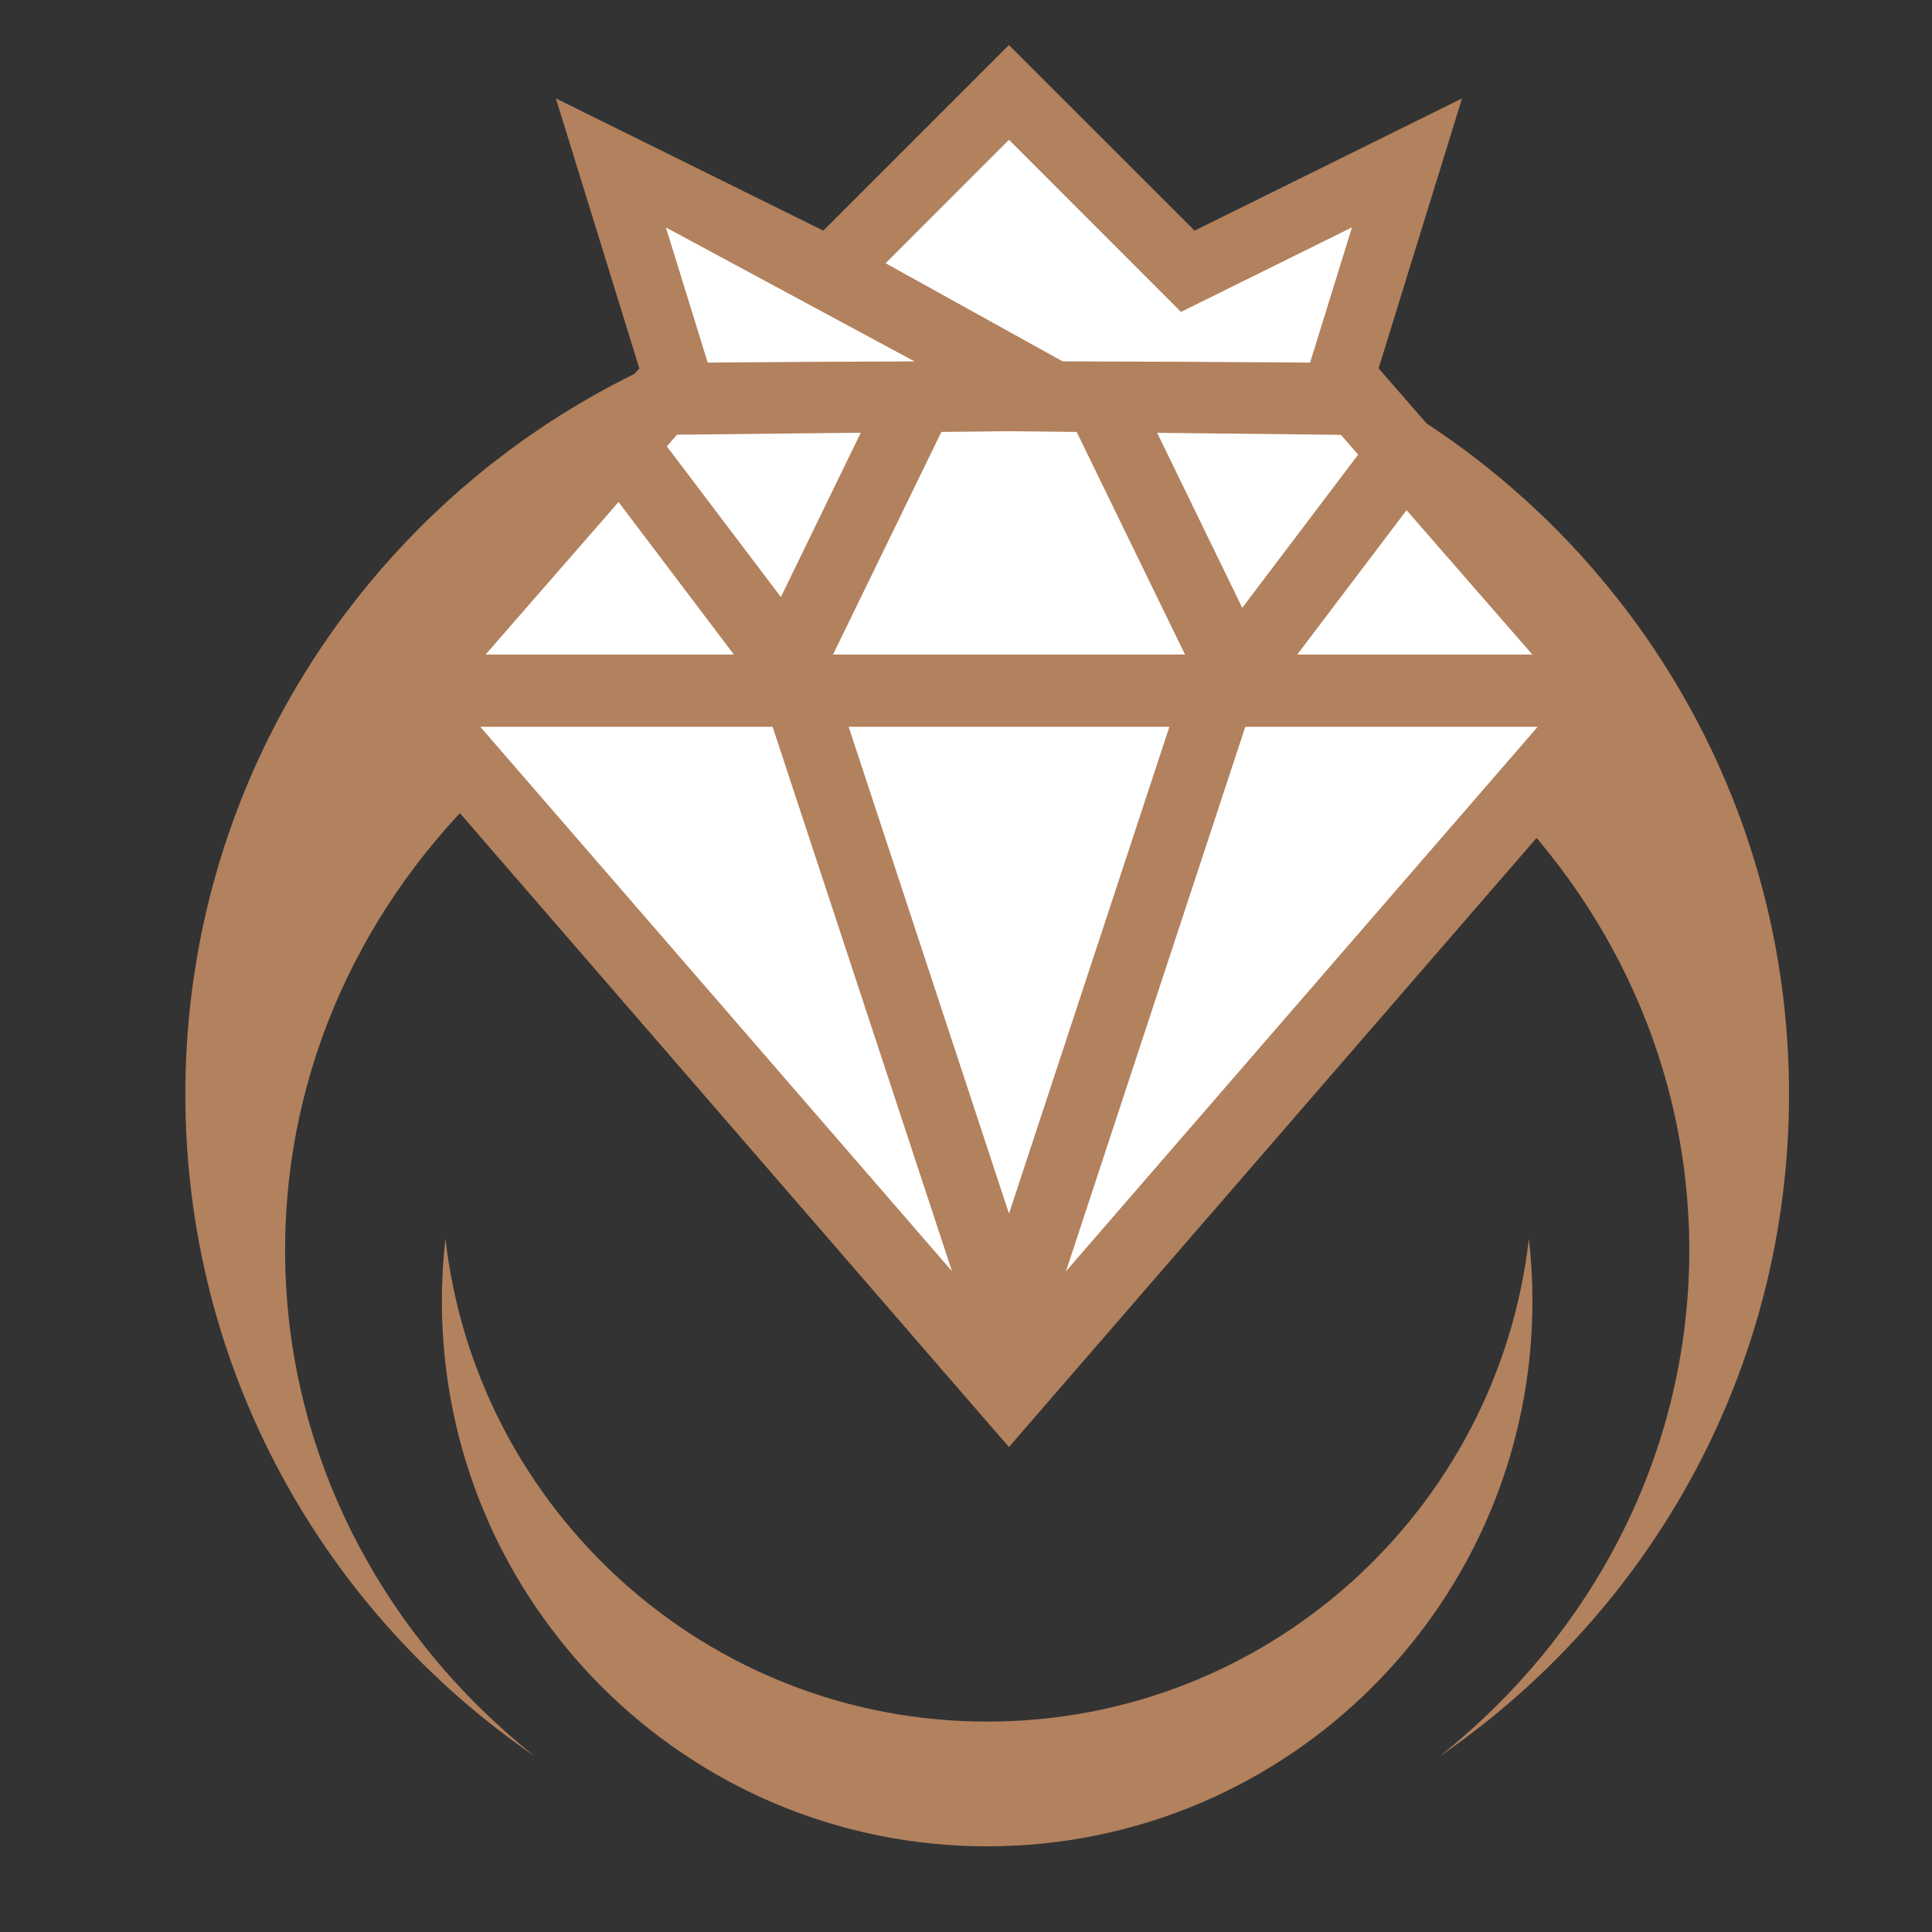 <?xml version="1.0" encoding="utf-8"?>
<!-- Generator: Adobe Illustrator 16.0.0, SVG Export Plug-In . SVG Version: 6.00 Build 0)  -->
<!DOCTYPE svg PUBLIC "-//W3C//DTD SVG 1.1//EN" "http://www.w3.org/Graphics/SVG/1.1/DTD/svg11.dtd">
<svg version="1.1" id="Calque_1" xmlns="http://www.w3.org/2000/svg" xmlns:xlink="http://www.w3.org/1999/xlink" x="0px" y="0px"
	 width="32px" height="32px" viewBox="0 0 32 32" enable-background="new 0 0 32 32" xml:space="preserve">
<rect x="0" y="0" width="32" height="32" fill="#333333" stroke="none"/>
<g>
	<path fill-rule="evenodd" clip-rule="evenodd" fill="#B2815D" d="M-21.891,23.096l-5.906-7.36l2.967-5.052l-4.79,5.11
		L-21.891,23.096z M-20.077,15.833l2.017,5.856l-1.203-5.828l5.517,0.195l-2.162,7.572l2.871-7.399l0.106-0.146l6.7,0.243
		l-10.474,9.891l-8.203-7.747l8.203,9.531l12.917-12.208l-5.449-5.809h-10.948l3.006,0.32l-2.647,4.519l3.122-3.937l2.668,4.547
		l-8.553,0.301L-20.077,15.833z M-16.16,10.412l2.89,4.896l3.133-4.246L-16.16,10.412z M-9.537,11.479l-2.871,3.898l6.255-0.223
		L-9.537,11.479z"/>
	<path fill-rule="evenodd" clip-rule="evenodd" d="M-28.514,8.318c4.383-0.63,5.333-3.083,5.769-7.544
		c0.427,4.461,1.377,6.914,5.76,7.544c-4.383,0.63-5.333,3.083-5.76,7.543C-23.18,11.401-24.13,8.948-28.514,8.318L-28.514,8.318z
		 M-23.578,6.369c-0.562,0.843-1.309,1.483-2.337,1.949c1.028,0.465,1.775,1.105,2.337,1.949c0.349,0.514,0.621,1.096,0.833,1.746
		c0.214-0.65,0.476-1.231,0.825-1.746c0.563-0.844,1.319-1.483,2.336-1.949c-1.018-0.466-1.774-1.106-2.336-1.949
		c-0.349-0.514-0.611-1.096-0.825-1.746C-22.958,5.273-23.229,5.854-23.578,6.369L-23.578,6.369z"/>
	<path fill-rule="evenodd" clip-rule="evenodd" d="M-27.893,6.602c-0.252-2.608-0.64-4.044-3.2-4.403
		c2.56-0.368,2.948-1.803,3.2-4.412c0.252,2.608,0.64,4.043,3.2,4.412C-27.253,2.558-27.641,3.993-27.893,6.602L-27.893,6.602z
		 M-28.184,1.113c-0.272,0.446-0.64,0.815-1.134,1.086c0.494,0.272,0.862,0.63,1.134,1.086c0.116,0.174,0.213,0.368,0.291,0.572
		c0.078-0.204,0.174-0.397,0.291-0.572c0.271-0.456,0.64-0.814,1.134-1.086c-0.495-0.271-0.863-0.64-1.134-1.086
		c-0.117-0.184-0.213-0.378-0.291-0.582C-27.971,0.734-28.068,0.929-28.184,1.113L-28.184,1.113z"/>
	<path fill-rule="evenodd" clip-rule="evenodd" d="M-33.188,11.963c1.338-0.194,1.794-1.357,1.92-2.725
		c0.136,1.367,0.582,2.531,1.929,2.725c-1.348,0.184-1.793,1.348-1.929,2.715C-31.394,13.312-31.85,12.147-33.188,11.963
		L-33.188,11.963z"/>
	<path fill-rule="evenodd" clip-rule="evenodd" d="M-19.234,3.722c1.038-0.146,1.378-1.038,1.484-2.085
		c0.097,1.047,0.445,1.939,1.474,2.085c-1.028,0.145-1.377,1.038-1.474,2.084C-17.856,4.759-18.196,3.867-19.234,3.722
		L-19.234,3.722z"/>
</g>
<g>
	<path fill="#B2815D" d="M16.35,4.843c7.335,0,13.282,5.946,13.282,13.282c0,4.554-2.293,8.571-5.786,10.964
		c2.527-2.011,4.134-5.02,4.134-8.382c0-6.056-5.206-10.964-11.629-10.964c-6.422,0-11.629,4.91-11.629,10.964
		c0,3.362,1.605,6.371,4.134,8.382c-3.493-2.393-5.786-6.411-5.786-10.964C3.069,10.79,9.015,4.843,16.35,4.843z"/>
	<path fill="#B2815D" d="M25.323,20.516c0.039,0.339,0.059,0.683,0.059,1.033c0,4.989-4.043,9.032-9.032,9.032
		c-4.988,0-9.031-4.043-9.031-9.032c0-0.349,0.021-0.694,0.059-1.033c0.513,4.502,4.333,7.999,8.973,7.999
		C20.988,28.515,24.811,25.018,25.323,20.516z"/>
	<g>
		<polygon fill="#B2815D" points="5.899,11.485 16.711,23.968 27.524,11.485 22.834,6.101 24.216,1.63 19.786,3.82 16.711,0.746 
			13.637,3.82 9.207,1.63 10.589,6.101 		"/>
		<path fill="#FFFFFF" d="M23.296,8.449l2.085,2.393h-3.895l1.812-2.393H23.296z M15.147,5.986c-1.142,0.003-2.283,0.01-3.425,0.02
			l-0.693-2.239L15.147,5.986z M21.7,6.006c-1.367-0.011-2.734-0.018-4.1-0.021L14.668,4.36l2.044-2.045l2.849,2.851l2.832-1.4
			L21.7,6.004V6.006z M20.575,10.066l-1.409-2.897l3.044,0.033l0.285,0.329l-1.92,2.537V10.066z M12.797,12.038l2.971,9.018
			l-7.813-9.018H12.797z M19.369,12.038l-2.657,8.064l-2.656-8.064H19.369L19.369,12.038z M13.797,10.842l1.795-3.688l1.122-0.012
			l1.119,0.012l1.795,3.688h-5.829H13.797z M20.626,12.038h4.843l-7.813,9.018L20.626,12.038L20.626,12.038z M12.156,10.842H8.042
			l2.203-2.527L12.156,10.842z M11.044,7.395L11.213,7.2l3.044-0.033l-1.323,2.722l-1.888-2.494H11.044z"/>
	</g>
</g>
</svg>
